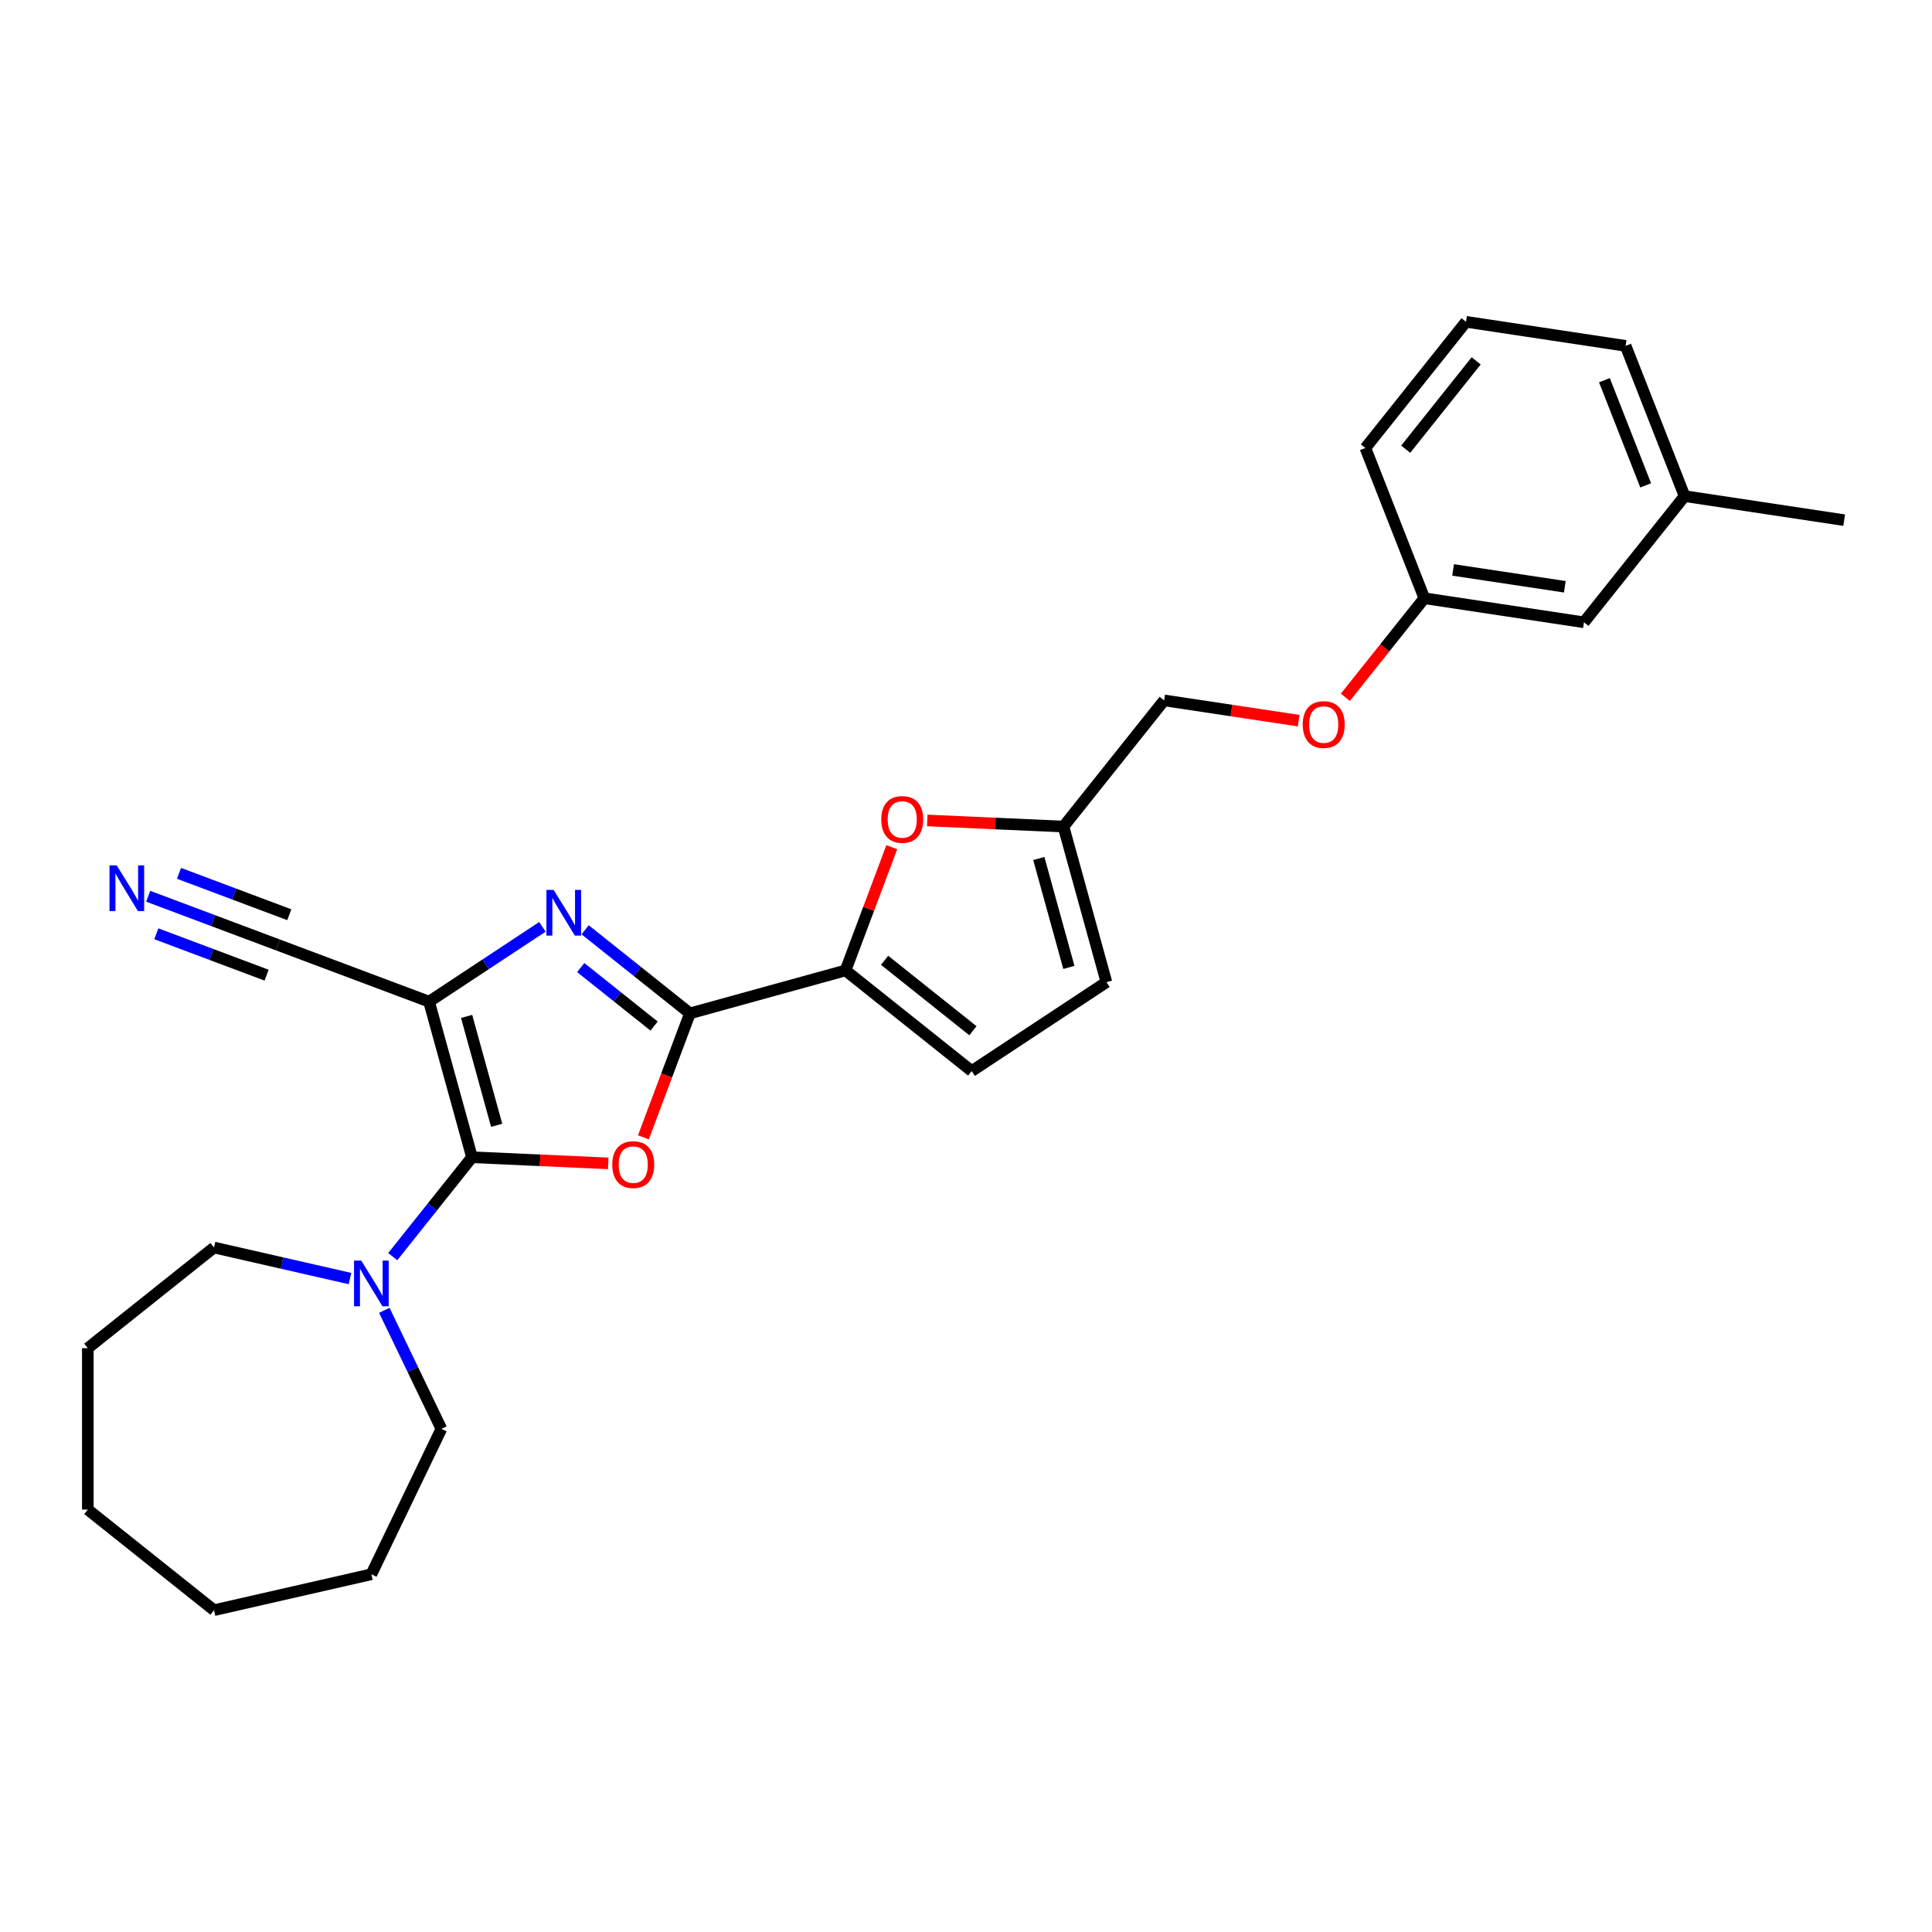 <?xml version='1.0' encoding='iso-8859-1'?>
<svg version='1.1' baseProfile='full'
              xmlns='http://www.w3.org/2000/svg'
                      xmlns:rdkit='http://www.rdkit.org/xml'
                      xmlns:xlink='http://www.w3.org/1999/xlink'
                  xml:space='preserve'
width='1000px' height='1000px' viewBox='0 0 1000 1000'>
<!-- END OF HEADER -->
<rect style='opacity:1.0;fill:#FFFFFF;stroke:none' width='1000' height='1000' x='0' y='0'> </rect>
<path class='bond-0' d='M 244.304,598.989 L 222.079,518.458' style='fill:none;fill-rule:evenodd;stroke:#000000;stroke-width:6px;stroke-linecap:butt;stroke-linejoin:miter;stroke-opacity:1' />
<path class='bond-0' d='M 257.077,582.464 L 241.519,526.093' style='fill:none;fill-rule:evenodd;stroke:#000000;stroke-width:6px;stroke-linecap:butt;stroke-linejoin:miter;stroke-opacity:1' />
<path class='bond-1' d='M 244.304,598.989 L 279.558,600.572' style='fill:none;fill-rule:evenodd;stroke:#000000;stroke-width:6px;stroke-linecap:butt;stroke-linejoin:miter;stroke-opacity:1' />
<path class='bond-1' d='M 279.558,600.572 L 314.813,602.155' style='fill:none;fill-rule:evenodd;stroke:#FF0000;stroke-width:6px;stroke-linecap:butt;stroke-linejoin:miter;stroke-opacity:1' />
<path class='bond-5' d='M 244.304,598.989 L 223.791,624.712' style='fill:none;fill-rule:evenodd;stroke:#000000;stroke-width:6px;stroke-linecap:butt;stroke-linejoin:miter;stroke-opacity:1' />
<path class='bond-5' d='M 223.791,624.712 L 203.278,650.434' style='fill:none;fill-rule:evenodd;stroke:#0000FF;stroke-width:6px;stroke-linecap:butt;stroke-linejoin:miter;stroke-opacity:1' />
<path class='bond-3' d='M 222.079,518.458 L 251.409,499.097' style='fill:none;fill-rule:evenodd;stroke:#000000;stroke-width:6px;stroke-linecap:butt;stroke-linejoin:miter;stroke-opacity:1' />
<path class='bond-3' d='M 251.409,499.097 L 280.74,479.736' style='fill:none;fill-rule:evenodd;stroke:#0000FF;stroke-width:6px;stroke-linecap:butt;stroke-linejoin:miter;stroke-opacity:1' />
<path class='bond-7' d='M 222.079,518.458 L 143.865,489.104' style='fill:none;fill-rule:evenodd;stroke:#000000;stroke-width:6px;stroke-linecap:butt;stroke-linejoin:miter;stroke-opacity:1' />
<path class='bond-2' d='M 333.035,588.685 L 345.075,556.604' style='fill:none;fill-rule:evenodd;stroke:#FF0000;stroke-width:6px;stroke-linecap:butt;stroke-linejoin:miter;stroke-opacity:1' />
<path class='bond-2' d='M 345.075,556.604 L 357.116,524.522' style='fill:none;fill-rule:evenodd;stroke:#000000;stroke-width:6px;stroke-linecap:butt;stroke-linejoin:miter;stroke-opacity:1' />
<path class='bond-4' d='M 357.116,524.522 L 437.647,502.297' style='fill:none;fill-rule:evenodd;stroke:#000000;stroke-width:6px;stroke-linecap:butt;stroke-linejoin:miter;stroke-opacity:1' />
<path class='bond-27' d='M 357.116,524.522 L 329.989,502.889' style='fill:none;fill-rule:evenodd;stroke:#000000;stroke-width:6px;stroke-linecap:butt;stroke-linejoin:miter;stroke-opacity:1' />
<path class='bond-27' d='M 329.989,502.889 L 302.861,481.256' style='fill:none;fill-rule:evenodd;stroke:#0000FF;stroke-width:6px;stroke-linecap:butt;stroke-linejoin:miter;stroke-opacity:1' />
<path class='bond-27' d='M 338.56,531.096 L 319.571,515.952' style='fill:none;fill-rule:evenodd;stroke:#000000;stroke-width:6px;stroke-linecap:butt;stroke-linejoin:miter;stroke-opacity:1' />
<path class='bond-27' d='M 319.571,515.952 L 300.582,500.809' style='fill:none;fill-rule:evenodd;stroke:#0000FF;stroke-width:6px;stroke-linecap:butt;stroke-linejoin:miter;stroke-opacity:1' />
<path class='bond-6' d='M 437.647,502.297 L 449.618,470.4' style='fill:none;fill-rule:evenodd;stroke:#000000;stroke-width:6px;stroke-linecap:butt;stroke-linejoin:miter;stroke-opacity:1' />
<path class='bond-6' d='M 449.618,470.4 L 461.589,438.502' style='fill:none;fill-rule:evenodd;stroke:#FF0000;stroke-width:6px;stroke-linecap:butt;stroke-linejoin:miter;stroke-opacity:1' />
<path class='bond-8' d='M 437.647,502.297 L 502.962,554.385' style='fill:none;fill-rule:evenodd;stroke:#000000;stroke-width:6px;stroke-linecap:butt;stroke-linejoin:miter;stroke-opacity:1' />
<path class='bond-8' d='M 457.861,497.047 L 503.582,533.508' style='fill:none;fill-rule:evenodd;stroke:#000000;stroke-width:6px;stroke-linecap:butt;stroke-linejoin:miter;stroke-opacity:1' />
<path class='bond-17' d='M 198.919,678.222 L 213.692,708.897' style='fill:none;fill-rule:evenodd;stroke:#0000FF;stroke-width:6px;stroke-linecap:butt;stroke-linejoin:miter;stroke-opacity:1' />
<path class='bond-17' d='M 213.692,708.897 L 228.464,739.572' style='fill:none;fill-rule:evenodd;stroke:#000000;stroke-width:6px;stroke-linecap:butt;stroke-linejoin:miter;stroke-opacity:1' />
<path class='bond-18' d='M 181.156,661.78 L 145.963,653.747' style='fill:none;fill-rule:evenodd;stroke:#0000FF;stroke-width:6px;stroke-linecap:butt;stroke-linejoin:miter;stroke-opacity:1' />
<path class='bond-18' d='M 145.963,653.747 L 110.77,645.714' style='fill:none;fill-rule:evenodd;stroke:#000000;stroke-width:6px;stroke-linecap:butt;stroke-linejoin:miter;stroke-opacity:1' />
<path class='bond-10' d='M 479.95,424.664 L 515.204,426.248' style='fill:none;fill-rule:evenodd;stroke:#FF0000;stroke-width:6px;stroke-linecap:butt;stroke-linejoin:miter;stroke-opacity:1' />
<path class='bond-10' d='M 515.204,426.248 L 550.458,427.831' style='fill:none;fill-rule:evenodd;stroke:#000000;stroke-width:6px;stroke-linecap:butt;stroke-linejoin:miter;stroke-opacity:1' />
<path class='bond-9' d='M 143.865,489.104 L 110.288,476.502' style='fill:none;fill-rule:evenodd;stroke:#000000;stroke-width:6px;stroke-linecap:butt;stroke-linejoin:miter;stroke-opacity:1' />
<path class='bond-9' d='M 110.288,476.502 L 76.711,463.9' style='fill:none;fill-rule:evenodd;stroke:#0000FF;stroke-width:6px;stroke-linecap:butt;stroke-linejoin:miter;stroke-opacity:1' />
<path class='bond-9' d='M 149.735,473.461 L 121.195,462.749' style='fill:none;fill-rule:evenodd;stroke:#000000;stroke-width:6px;stroke-linecap:butt;stroke-linejoin:miter;stroke-opacity:1' />
<path class='bond-9' d='M 121.195,462.749 L 92.655,452.038' style='fill:none;fill-rule:evenodd;stroke:#0000FF;stroke-width:6px;stroke-linecap:butt;stroke-linejoin:miter;stroke-opacity:1' />
<path class='bond-9' d='M 137.994,504.746 L 109.453,494.035' style='fill:none;fill-rule:evenodd;stroke:#000000;stroke-width:6px;stroke-linecap:butt;stroke-linejoin:miter;stroke-opacity:1' />
<path class='bond-9' d='M 109.453,494.035 L 80.913,483.324' style='fill:none;fill-rule:evenodd;stroke:#0000FF;stroke-width:6px;stroke-linecap:butt;stroke-linejoin:miter;stroke-opacity:1' />
<path class='bond-11' d='M 502.962,554.385 L 572.684,508.362' style='fill:none;fill-rule:evenodd;stroke:#000000;stroke-width:6px;stroke-linecap:butt;stroke-linejoin:miter;stroke-opacity:1' />
<path class='bond-13' d='M 550.458,427.831 L 602.546,362.516' style='fill:none;fill-rule:evenodd;stroke:#000000;stroke-width:6px;stroke-linecap:butt;stroke-linejoin:miter;stroke-opacity:1' />
<path class='bond-29' d='M 550.458,427.831 L 572.684,508.362' style='fill:none;fill-rule:evenodd;stroke:#000000;stroke-width:6px;stroke-linecap:butt;stroke-linejoin:miter;stroke-opacity:1' />
<path class='bond-29' d='M 537.686,444.356 L 553.244,500.727' style='fill:none;fill-rule:evenodd;stroke:#000000;stroke-width:6px;stroke-linecap:butt;stroke-linejoin:miter;stroke-opacity:1' />
<path class='bond-12' d='M 672.205,373.015 L 637.375,367.765' style='fill:none;fill-rule:evenodd;stroke:#FF0000;stroke-width:6px;stroke-linecap:butt;stroke-linejoin:miter;stroke-opacity:1' />
<path class='bond-12' d='M 637.375,367.765 L 602.546,362.516' style='fill:none;fill-rule:evenodd;stroke:#000000;stroke-width:6px;stroke-linecap:butt;stroke-linejoin:miter;stroke-opacity:1' />
<path class='bond-14' d='M 696.36,360.915 L 716.801,335.283' style='fill:none;fill-rule:evenodd;stroke:#FF0000;stroke-width:6px;stroke-linecap:butt;stroke-linejoin:miter;stroke-opacity:1' />
<path class='bond-14' d='M 716.801,335.283 L 737.241,309.651' style='fill:none;fill-rule:evenodd;stroke:#000000;stroke-width:6px;stroke-linecap:butt;stroke-linejoin:miter;stroke-opacity:1' />
<path class='bond-15' d='M 737.241,309.651 L 819.85,322.103' style='fill:none;fill-rule:evenodd;stroke:#000000;stroke-width:6px;stroke-linecap:butt;stroke-linejoin:miter;stroke-opacity:1' />
<path class='bond-15' d='M 752.123,294.997 L 809.949,303.713' style='fill:none;fill-rule:evenodd;stroke:#000000;stroke-width:6px;stroke-linecap:butt;stroke-linejoin:miter;stroke-opacity:1' />
<path class='bond-20' d='M 737.241,309.651 L 706.72,231.885' style='fill:none;fill-rule:evenodd;stroke:#000000;stroke-width:6px;stroke-linecap:butt;stroke-linejoin:miter;stroke-opacity:1' />
<path class='bond-16' d='M 819.85,322.103 L 871.937,256.787' style='fill:none;fill-rule:evenodd;stroke:#000000;stroke-width:6px;stroke-linecap:butt;stroke-linejoin:miter;stroke-opacity:1' />
<path class='bond-22' d='M 871.937,256.787 L 954.545,269.239' style='fill:none;fill-rule:evenodd;stroke:#000000;stroke-width:6px;stroke-linecap:butt;stroke-linejoin:miter;stroke-opacity:1' />
<path class='bond-30' d='M 871.937,256.787 L 841.416,179.021' style='fill:none;fill-rule:evenodd;stroke:#000000;stroke-width:6px;stroke-linecap:butt;stroke-linejoin:miter;stroke-opacity:1' />
<path class='bond-30' d='M 851.806,251.227 L 830.441,196.79' style='fill:none;fill-rule:evenodd;stroke:#000000;stroke-width:6px;stroke-linecap:butt;stroke-linejoin:miter;stroke-opacity:1' />
<path class='bond-23' d='M 228.464,739.572 L 192.217,814.841' style='fill:none;fill-rule:evenodd;stroke:#000000;stroke-width:6px;stroke-linecap:butt;stroke-linejoin:miter;stroke-opacity:1' />
<path class='bond-24' d='M 110.77,645.714 L 45.455,697.802' style='fill:none;fill-rule:evenodd;stroke:#000000;stroke-width:6px;stroke-linecap:butt;stroke-linejoin:miter;stroke-opacity:1' />
<path class='bond-19' d='M 758.808,166.57 L 706.72,231.885' style='fill:none;fill-rule:evenodd;stroke:#000000;stroke-width:6px;stroke-linecap:butt;stroke-linejoin:miter;stroke-opacity:1' />
<path class='bond-19' d='M 764.058,186.784 L 727.596,232.505' style='fill:none;fill-rule:evenodd;stroke:#000000;stroke-width:6px;stroke-linecap:butt;stroke-linejoin:miter;stroke-opacity:1' />
<path class='bond-21' d='M 758.808,166.57 L 841.416,179.021' style='fill:none;fill-rule:evenodd;stroke:#000000;stroke-width:6px;stroke-linecap:butt;stroke-linejoin:miter;stroke-opacity:1' />
<path class='bond-25' d='M 192.217,814.841 L 110.77,833.43' style='fill:none;fill-rule:evenodd;stroke:#000000;stroke-width:6px;stroke-linecap:butt;stroke-linejoin:miter;stroke-opacity:1' />
<path class='bond-26' d='M 45.455,697.802 L 45.455,781.343' style='fill:none;fill-rule:evenodd;stroke:#000000;stroke-width:6px;stroke-linecap:butt;stroke-linejoin:miter;stroke-opacity:1' />
<path class='bond-28' d='M 110.77,833.43 L 45.455,781.343' style='fill:none;fill-rule:evenodd;stroke:#000000;stroke-width:6px;stroke-linecap:butt;stroke-linejoin:miter;stroke-opacity:1' />
<path  class='atom-2' d='M 316.901 602.804
Q 316.901 597.123, 319.708 593.948
Q 322.515 590.774, 327.761 590.774
Q 333.008 590.774, 335.815 593.948
Q 338.622 597.123, 338.622 602.804
Q 338.622 608.551, 335.781 611.826
Q 332.941 615.068, 327.761 615.068
Q 322.548 615.068, 319.708 611.826
Q 316.901 608.585, 316.901 602.804
M 327.761 612.394
Q 331.37 612.394, 333.309 609.988
Q 335.28 607.549, 335.28 602.804
Q 335.28 598.159, 333.309 595.82
Q 331.37 593.447, 327.761 593.447
Q 324.152 593.447, 322.181 595.786
Q 320.243 598.125, 320.243 602.804
Q 320.243 607.582, 322.181 609.988
Q 324.152 612.394, 327.761 612.394
' fill='#FF0000'/>
<path  class='atom-4' d='M 286.571 460.606
L 294.323 473.137
Q 295.092 474.373, 296.328 476.612
Q 297.565 478.851, 297.632 478.985
L 297.632 460.606
L 300.773 460.606
L 300.773 484.265
L 297.531 484.265
L 289.211 470.564
Q 288.242 468.96, 287.206 467.122
Q 286.203 465.284, 285.902 464.716
L 285.902 484.265
L 282.828 484.265
L 282.828 460.606
L 286.571 460.606
' fill='#0000FF'/>
<path  class='atom-6' d='M 186.987 652.475
L 194.74 665.006
Q 195.508 666.242, 196.745 668.481
Q 197.981 670.72, 198.048 670.854
L 198.048 652.475
L 201.189 652.475
L 201.189 676.134
L 197.948 676.134
L 189.627 662.433
Q 188.658 660.829, 187.622 658.991
Q 186.62 657.153, 186.319 656.585
L 186.319 676.134
L 183.244 676.134
L 183.244 652.475
L 186.987 652.475
' fill='#0000FF'/>
<path  class='atom-7' d='M 456.141 424.15
Q 456.141 418.469, 458.948 415.294
Q 461.755 412.12, 467.001 412.12
Q 472.248 412.12, 475.055 415.294
Q 477.861 418.469, 477.861 424.15
Q 477.861 429.897, 475.021 433.172
Q 472.181 436.414, 467.001 436.414
Q 461.788 436.414, 458.948 433.172
Q 456.141 429.931, 456.141 424.15
M 467.001 433.74
Q 470.61 433.74, 472.548 431.334
Q 474.52 428.895, 474.52 424.15
Q 474.52 419.505, 472.548 417.166
Q 470.61 414.793, 467.001 414.793
Q 463.392 414.793, 461.421 417.132
Q 459.482 419.471, 459.482 424.15
Q 459.482 428.928, 461.421 431.334
Q 463.392 433.74, 467.001 433.74
' fill='#FF0000'/>
<path  class='atom-10' d='M 60.42 447.92
L 68.173 460.451
Q 68.942 461.687, 70.178 463.926
Q 71.414 466.165, 71.481 466.299
L 71.481 447.92
L 74.622 447.92
L 74.622 471.579
L 71.381 471.579
L 63.06 457.878
Q 62.091 456.274, 61.055 454.436
Q 60.053 452.598, 59.752 452.03
L 59.752 471.579
L 56.678 471.579
L 56.678 447.92
L 60.42 447.92
' fill='#0000FF'/>
<path  class='atom-13' d='M 674.294 375.034
Q 674.294 369.353, 677.101 366.178
Q 679.908 363.004, 685.154 363.004
Q 690.401 363.004, 693.208 366.178
Q 696.015 369.353, 696.015 375.034
Q 696.015 380.781, 693.174 384.056
Q 690.334 387.298, 685.154 387.298
Q 679.941 387.298, 677.101 384.056
Q 674.294 380.815, 674.294 375.034
M 685.154 384.624
Q 688.763 384.624, 690.701 382.218
Q 692.673 379.779, 692.673 375.034
Q 692.673 370.389, 690.701 368.05
Q 688.763 365.677, 685.154 365.677
Q 681.545 365.677, 679.574 368.016
Q 677.635 370.355, 677.635 375.034
Q 677.635 379.812, 679.574 382.218
Q 681.545 384.624, 685.154 384.624
' fill='#FF0000'/>
</svg>
